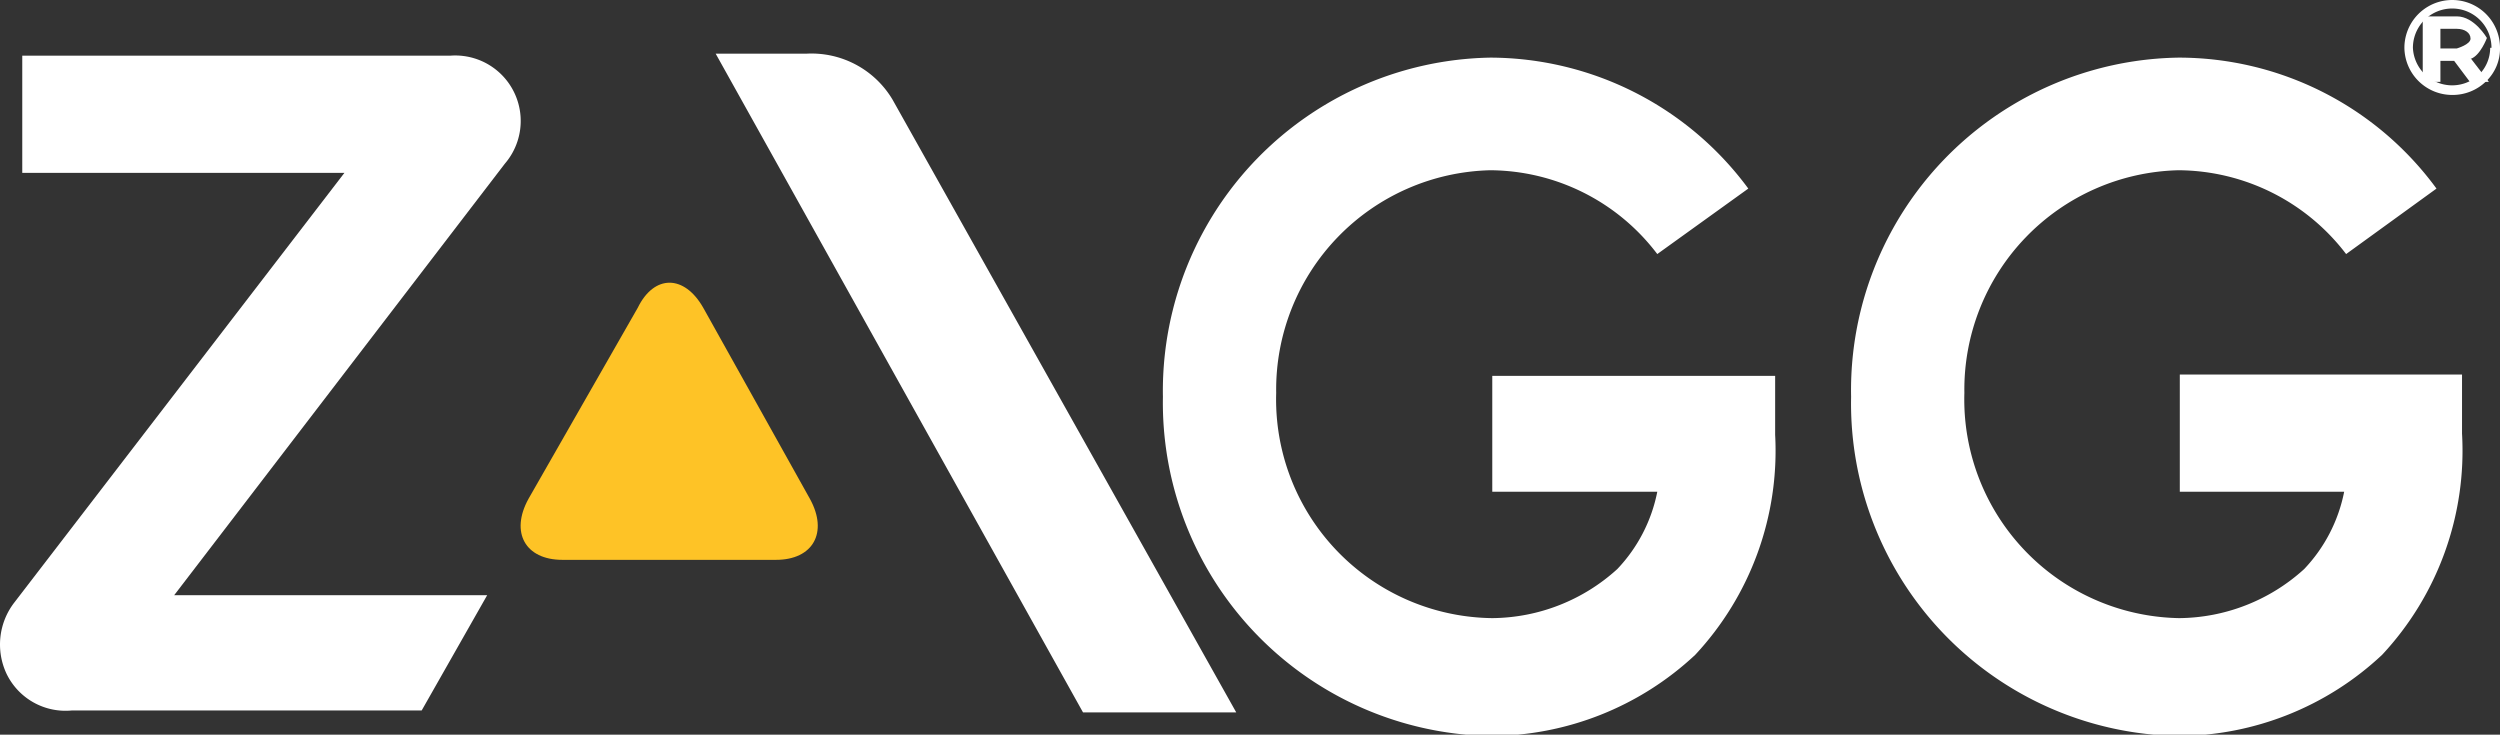 <svg xmlns="http://www.w3.org/2000/svg" viewBox="0 0 38.18 11.22"><rect x="0" y="0" width="38.18" height="11.22" fill="#333333" stroke="none"/><g id="Layer_2" data-name="Layer 2"><g id="Layer_1-2" data-name="Layer 1"><path d="M8.07,7.62c-.28.51-.05.93.52.93h3.26c.57,0,.8-.42.52-.93L10.74,4.7c-.29-.51-.75-.51-1,0Z" style="fill:#fec326;fill-rule:evenodd"/><path d="M16.54,10.88h2.34L13.63,1.52a1.44,1.44,0,0,0-1.32-.7H10.93ZM.34,2.64H5.26L.22,9.2A1.05,1.05,0,0,0,.1,10.29a1,1,0,0,0,1,.56H6.44l1-1.76H2.66L7.71,2.5A1,1,0,0,0,6.88.85H.34Z" style="fill:#fff;fill-rule:evenodd"/><path d="M22.79,7.51h2.52a2.38,2.38,0,0,1-.61,1.18,2.87,2.87,0,0,1-1.91.75h0A3.34,3.34,0,0,1,19.49,6a3.35,3.35,0,0,1,3.27-3.4,3.22,3.22,0,0,1,2.55,1.28l1.39-1a4.91,4.91,0,0,0-3.94-2,5.09,5.09,0,0,0-5,5.18,5.09,5.09,0,0,0,5,5.18h0A4.59,4.59,0,0,0,25.89,10a4.57,4.57,0,0,0,1.22-3.36v-.9H22.79Z" style="fill:#fff;fill-rule:evenodd"/><path d="M33.29,7.51H35.8a2.38,2.38,0,0,1-.61,1.18,2.87,2.87,0,0,1-1.91.75h0A3.34,3.34,0,0,1,30,6a3.35,3.35,0,0,1,3.27-3.4,3.24,3.24,0,0,1,2.56,1.28l1.38-1a4.88,4.88,0,0,0-3.94-2,5.08,5.08,0,0,0-5,5.18,5.08,5.08,0,0,0,5,5.18h0A4.57,4.57,0,0,0,36.38,10,4.57,4.57,0,0,0,37.6,6.62v-.9H33.29Z" style="fill:#fff;fill-rule:evenodd"/><path d="M37.45,1.45a.73.73,0,0,1-.73-.72.73.73,0,0,1,1.46,0,.69.69,0,0,1-.21.51.73.73,0,0,1-.52.21m.6-.72a.6.6,0,1,0-1.2,0,.6.6,0,0,0,1,.42.58.58,0,0,0,.18-.42" style="fill:#fff"/><path d="M37.74.9l.27.35h-.29L37.48.93h-.21v.32H37v-1h.52c.27,0,.46.33.46.33s-.1.27-.25.32M37.52.44h-.25v.3h.25s.21-.06.21-.15-.09-.15-.21-.15" style="fill:#fff"/></g></g></svg>